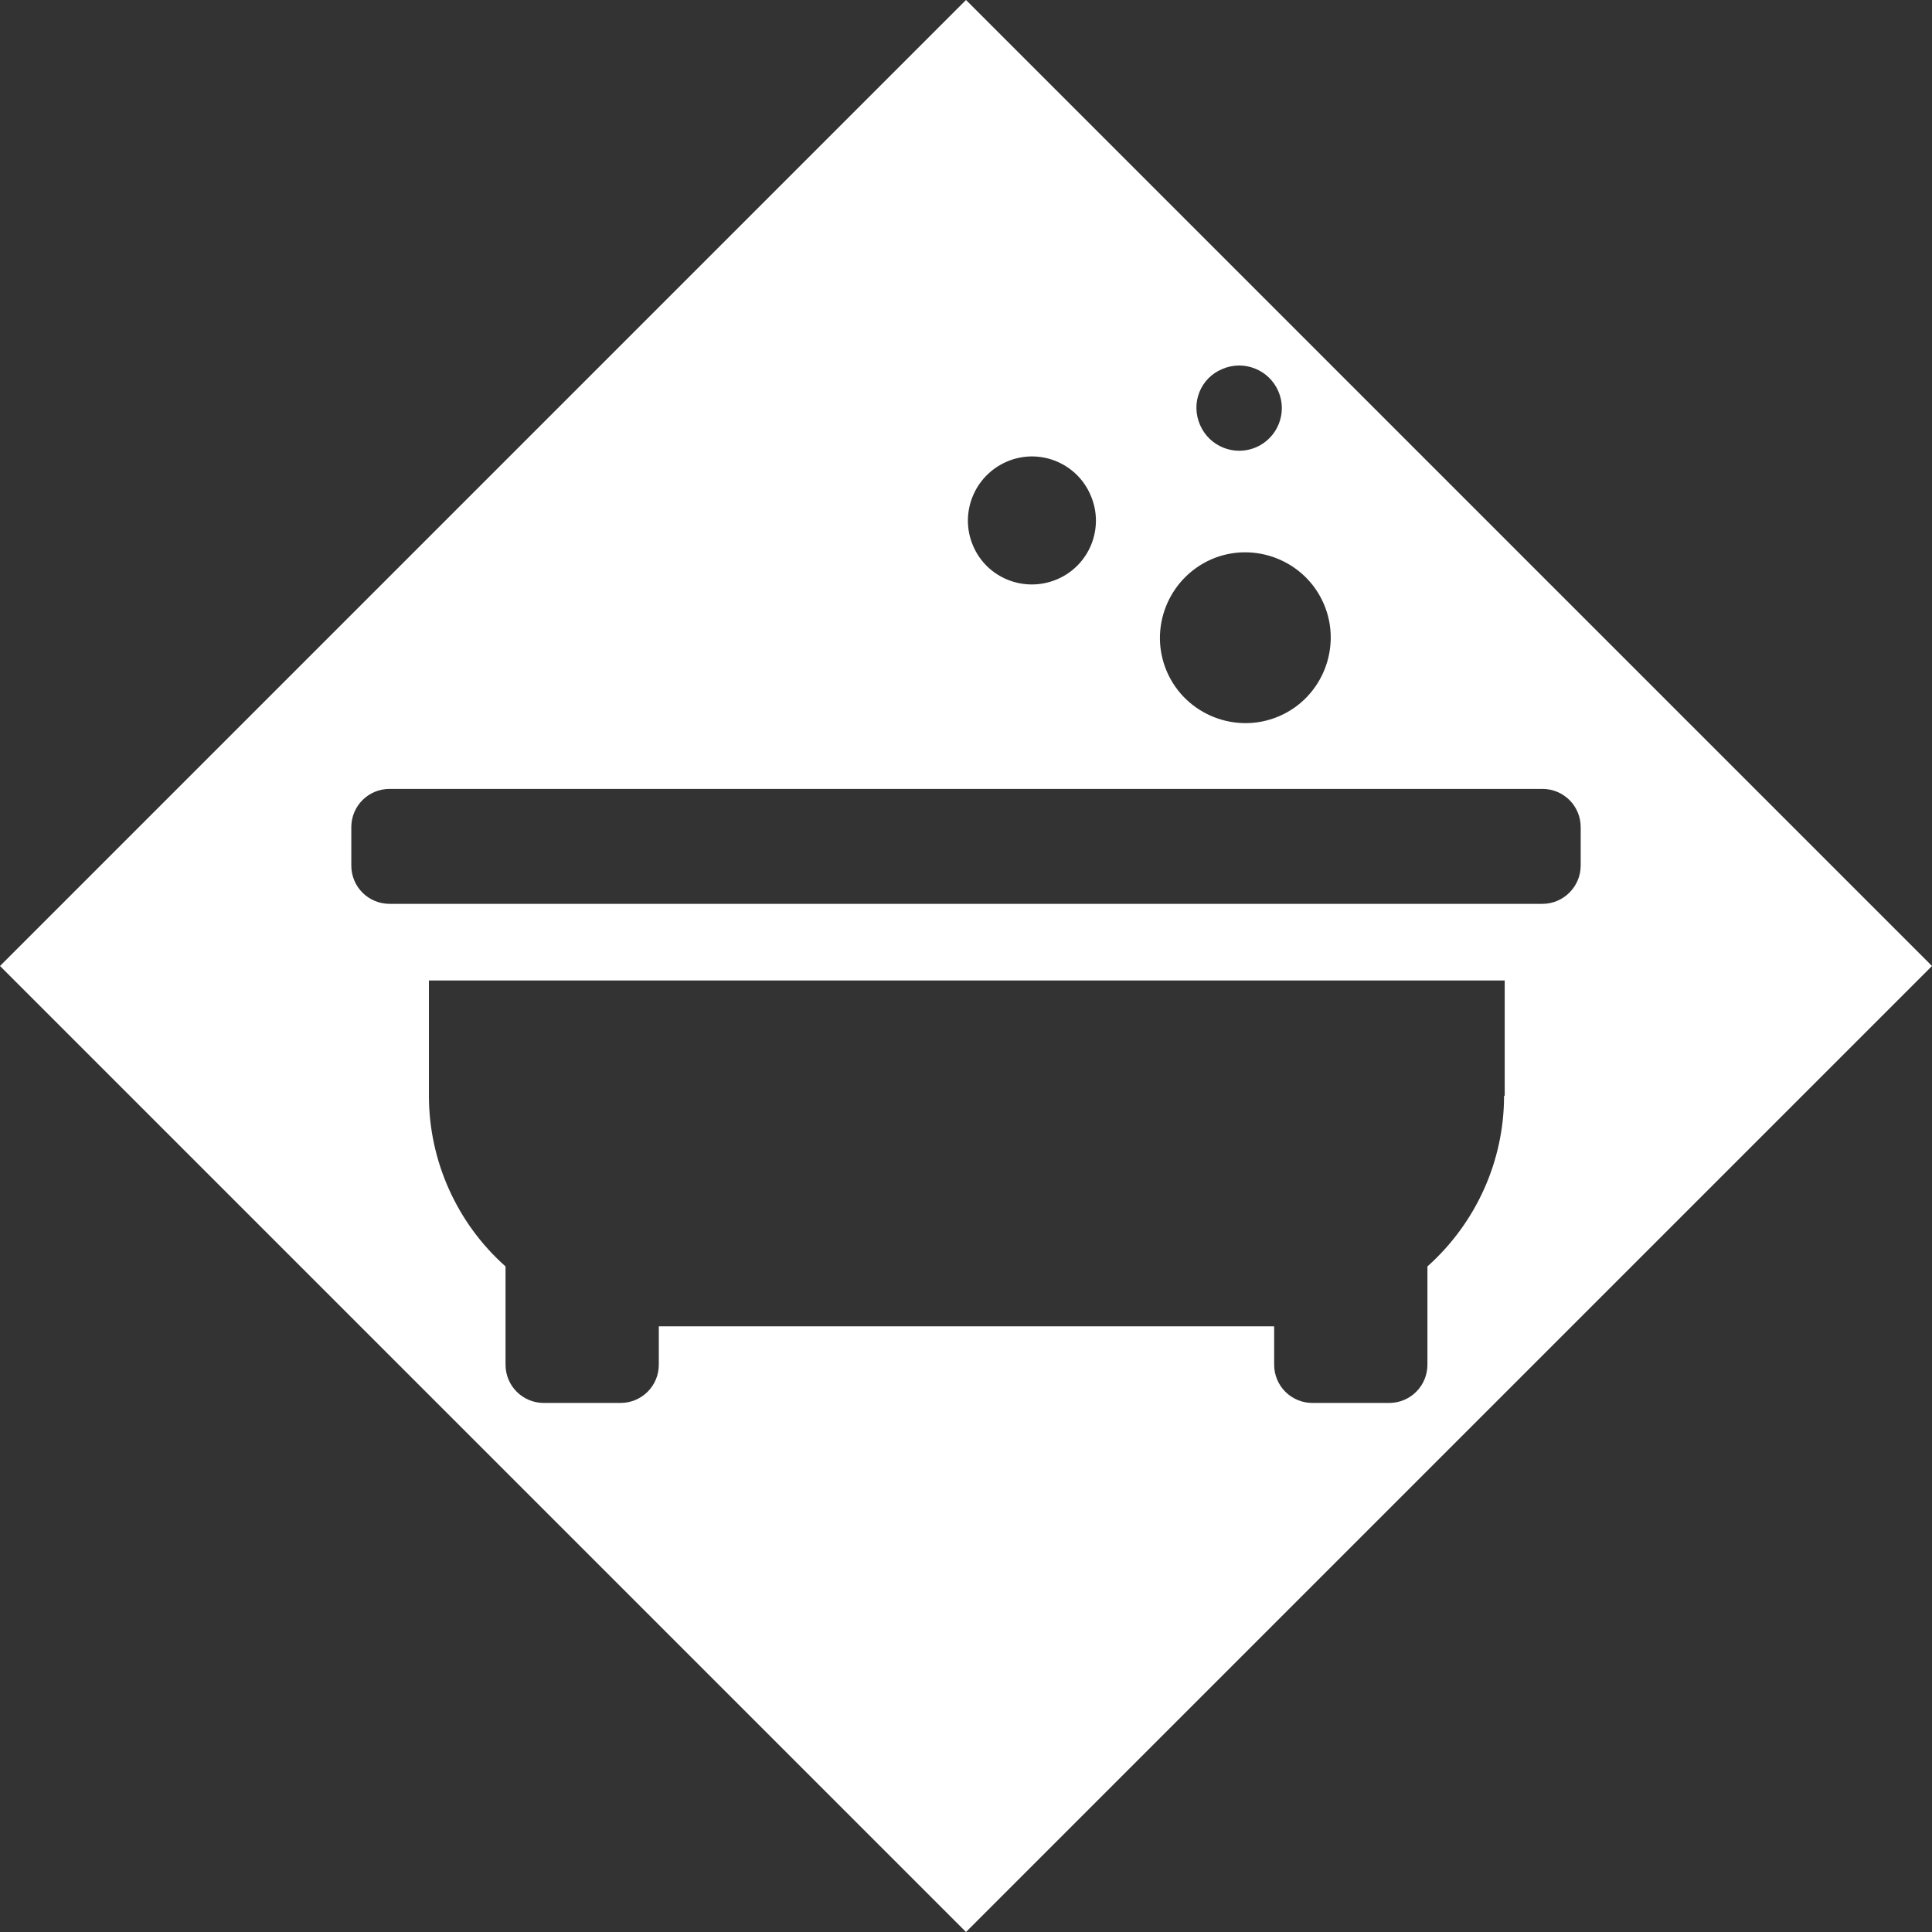 <?xml version="1.0" encoding="UTF-8"?> <!-- Generator: Adobe Illustrator 24.1.0, SVG Export Plug-In . SVG Version: 6.00 Build 0) --> <svg xmlns="http://www.w3.org/2000/svg" xmlns:xlink="http://www.w3.org/1999/xlink" version="1.1" id="Layer_1" x="0px" y="0px" width="60px" height="60px" viewBox="0 0 60 60" style="enable-background:new 0 0 60 60;" xml:space="preserve"><rect x="0" y="0" width="60" height="60" fill="#333333" stroke="none"/> <style type="text/css"> .st0{fill:#FFFFFF;} </style> <g> <path class="st0" d="M30,0L0,30l30,30l30-30L30,0z M37.96,11.46c0.67-0.29,1.45,0.02,1.74,0.69c0.29,0.67-0.02,1.45-0.69,1.74 c-0.67,0.29-1.45-0.02-1.74-0.69C36.97,12.52,37.28,11.74,37.96,11.46z M37.62,17.37c1.34-0.58,2.91,0.04,3.49,1.38 c0.58,1.34-0.04,2.91-1.38,3.49c-1.34,0.58-2.91-0.04-3.49-1.38S36.28,17.96,37.62,17.37z M31.26,14.34 c1.01-0.44,2.18,0.03,2.61,1.04c0.44,1.01-0.03,2.18-1.04,2.61c-1.01,0.43-2.18-0.03-2.61-1.04 C29.79,15.95,30.25,14.78,31.26,14.34z M46.71,34.03c0,2.03-0.87,3.95-2.38,5.3v3.05c0,0.66-0.53,1.19-1.19,1.19h-2.38 c-0.66,0-1.19-0.53-1.19-1.19v-1.19H20.46v1.19c0,0.66-0.53,1.19-1.19,1.19h-2.38c-0.66,0-1.19-0.53-1.19-1.19v-3.05 c-1.51-1.34-2.38-3.28-2.38-5.3v-3.58h33.41v3.58H46.71z M47.9,28.07H12.1c-0.66,0-1.19-0.53-1.19-1.19v-1.19 c0-0.66,0.53-1.19,1.19-1.19h35.8c0.66,0,1.19,0.53,1.19,1.19v1.19C49.09,27.53,48.56,28.07,47.9,28.07z"></path> </g> </svg> 